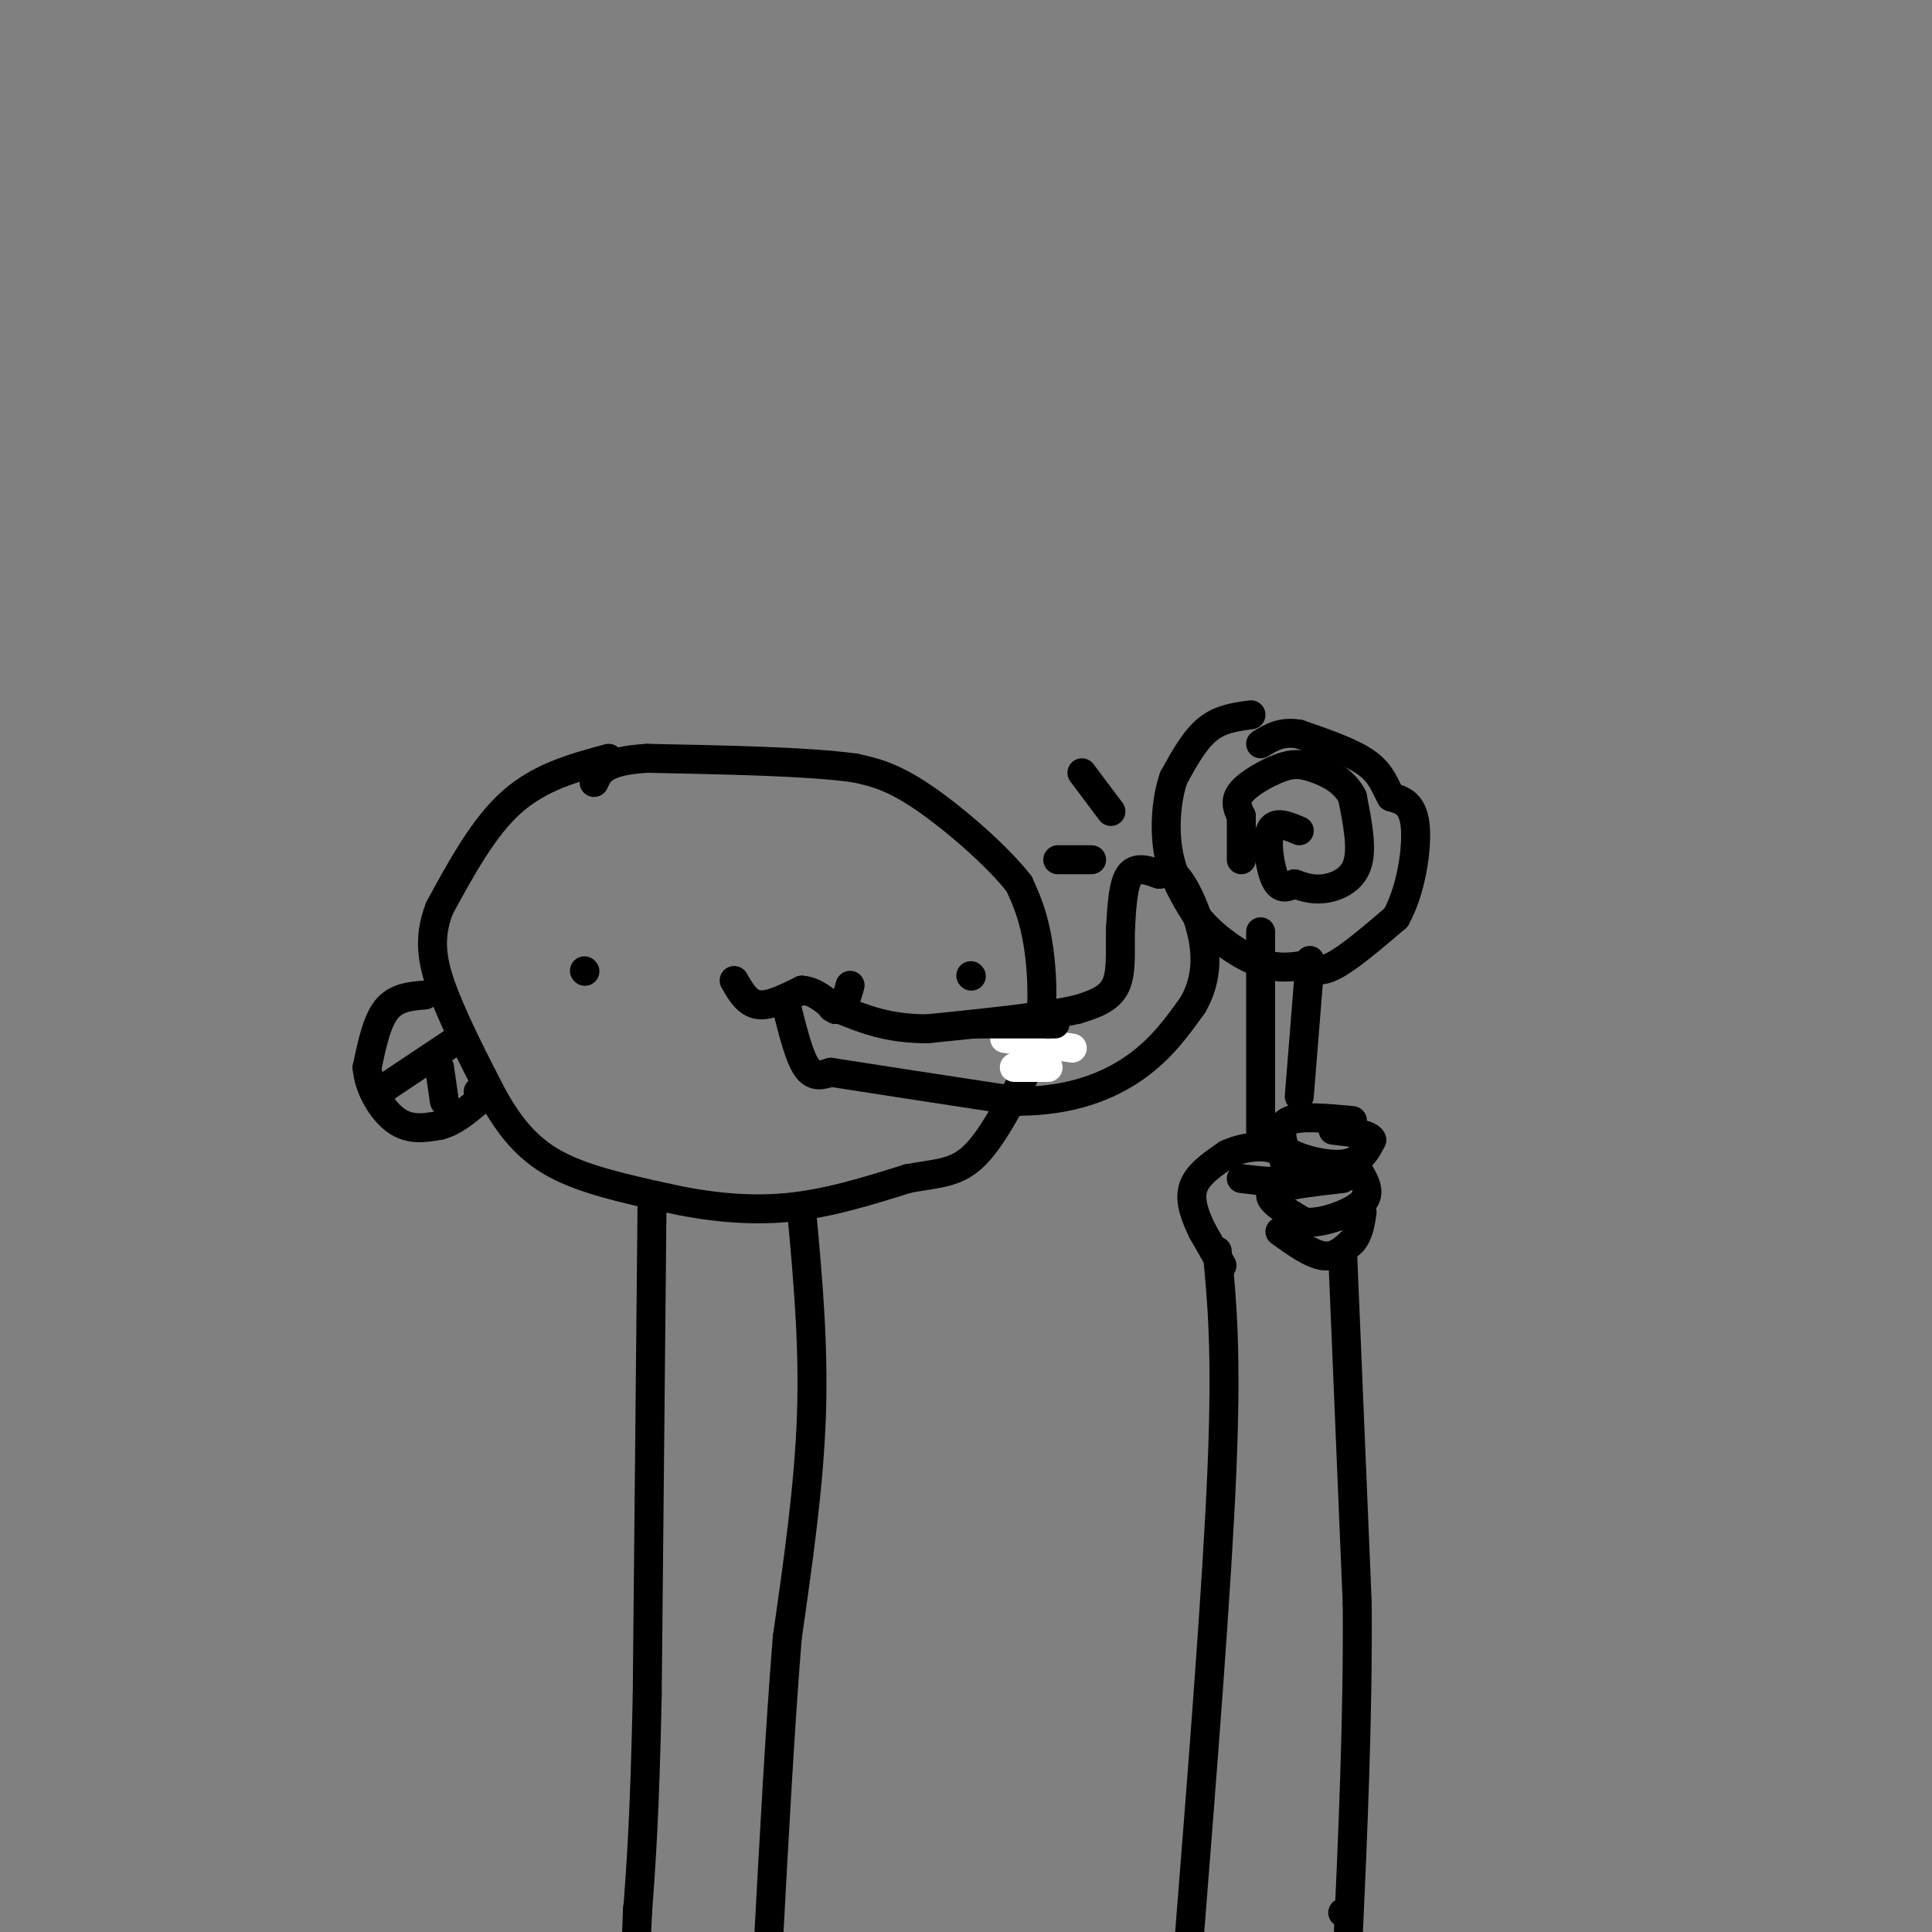 <svg viewBox='0 0 400 400' version='1.1' xmlns='http://www.w3.org/2000/svg' xmlns:xlink='http://www.w3.org/1999/xlink'><rect x="0" y="0" width="400" height="400" fill="#808080" stroke="none"/><g fill='none' stroke='rgb(0,0,0)' stroke-width='6' stroke-linecap='round' stroke-linejoin='round'><path d='M126,157c-7.083,1.917 -14.167,3.833 -20,9c-5.833,5.167 -10.417,13.583 -15,22'/><path d='M91,188c-2.556,6.489 -1.444,11.711 1,18c2.444,6.289 6.222,13.644 10,21'/><path d='M102,227c3.422,6.067 6.978,10.733 13,14c6.022,3.267 14.511,5.133 23,7'/><path d='M138,248c8.022,1.800 16.578,2.800 25,2c8.422,-0.800 16.711,-3.400 25,-6'/><path d='M188,244c6.467,-1.156 10.133,-1.044 14,-5c3.867,-3.956 7.933,-11.978 12,-20'/><path d='M214,219c2.267,-7.644 1.933,-16.756 1,-23c-0.933,-6.244 -2.467,-9.622 -4,-13'/><path d='M211,183c-4.444,-5.756 -13.556,-13.644 -20,-18c-6.444,-4.356 -10.222,-5.178 -14,-6'/><path d='M177,159c-9.500,-1.333 -26.250,-1.667 -43,-2'/><path d='M134,157c-9.000,0.500 -10.000,2.750 -11,5'/><path d='M88,206c-3.000,0.250 -6.000,0.500 -8,3c-2.000,2.500 -3.000,7.250 -4,12'/><path d='M76,221c0.311,4.267 3.089,8.933 6,11c2.911,2.067 5.956,1.533 9,1'/><path d='M91,233c2.833,-0.667 5.417,-2.833 8,-5'/><path d='M99,228c1.333,-1.167 0.667,-1.583 0,-2'/><path d='M121,201c0.000,0.000 0.100,0.100 0.1,0.1'/><path d='M201,202c0.000,0.000 0.100,0.100 0.1,0.1'/><path d='M152,203c1.333,2.333 2.667,4.667 5,5c2.333,0.333 5.667,-1.333 9,-3'/><path d='M166,205c2.667,0.167 4.833,2.083 7,4'/><path d='M173,209c1.667,-0.167 2.333,-2.583 3,-5'/><path d='M135,249c0.000,0.000 -1.000,102.000 -1,102'/><path d='M134,351c-0.500,24.500 -1.250,34.750 -2,45'/><path d='M132,396c-0.333,7.333 -0.167,3.167 0,-1'/><path d='M166,251c1.250,13.667 2.500,27.333 2,42c-0.500,14.667 -2.750,30.333 -5,46'/><path d='M163,339c-1.500,18.500 -2.750,41.750 -4,65'/><path d='M252,259c1.000,10.417 2.000,20.833 1,45c-1.000,24.167 -4.000,62.083 -7,100'/><path d='M246,404c-1.167,17.000 -0.583,9.500 0,2'/><path d='M253,262c0.000,0.000 -4.000,-7.000 -4,-7'/><path d='M249,255c-1.378,-2.778 -2.822,-6.222 -2,-9c0.822,-2.778 3.911,-4.889 7,-7'/><path d='M254,239c3.222,-1.578 7.778,-2.022 10,-1c2.222,1.022 2.111,3.511 2,6'/><path d='M266,244c-1.167,1.000 -5.083,0.500 -9,0'/><path d='M280,232c-5.333,-0.500 -10.667,-1.000 -13,0c-2.333,1.000 -1.667,3.500 -1,6'/><path d='M266,238c2.244,1.822 8.356,3.378 12,3c3.644,-0.378 4.822,-2.689 6,-5'/><path d='M284,236c-0.333,-1.167 -4.167,-1.583 -8,-2'/><path d='M278,244c-5.244,0.600 -10.489,1.200 -13,2c-2.511,0.800 -2.289,1.800 -1,3c1.289,1.200 3.644,2.600 6,4'/><path d='M270,253c2.702,0.345 6.458,-0.792 9,-2c2.542,-1.208 3.869,-2.488 4,-4c0.131,-1.512 -0.935,-3.256 -2,-5'/><path d='M281,242c-0.500,-0.667 -0.750,0.167 -1,1'/><path d='M265,255c3.250,2.333 6.500,4.667 9,5c2.500,0.333 4.250,-1.333 6,-3'/><path d='M280,257c1.333,-1.500 1.667,-3.750 2,-6'/><path d='M278,260c0.000,0.000 3.000,72.000 3,72'/><path d='M281,332c0.167,24.000 -0.917,48.000 -2,72'/><path d='M278,396c0.000,0.000 0.100,0.100 0.1,0.1'/><path d='M261,234c0.000,0.000 0.000,-36.000 0,-36'/><path d='M261,198c0.000,-6.667 0.000,-5.333 0,-4'/><path d='M269,227c0.000,0.000 2.000,-25.000 2,-25'/><path d='M271,202c0.333,-4.500 0.167,-3.250 0,-2'/><path d='M259,148c-3.167,0.417 -6.333,0.833 -9,3c-2.667,2.167 -4.833,6.083 -7,10'/><path d='M243,161c-1.578,4.533 -2.022,10.867 -1,16c1.022,5.133 3.511,9.067 6,13'/><path d='M248,190c3.200,3.978 8.200,7.422 12,9c3.800,1.578 6.400,1.289 9,1'/><path d='M269,200c2.378,0.600 3.822,1.600 7,0c3.178,-1.600 8.089,-5.800 13,-10'/><path d='M289,190c3.133,-5.511 4.467,-14.289 4,-19c-0.467,-4.711 -2.733,-5.356 -5,-6'/><path d='M288,165c-1.267,-2.222 -1.933,-4.778 -5,-7c-3.067,-2.222 -8.533,-4.111 -14,-6'/><path d='M269,152c-3.667,-0.667 -5.833,0.667 -8,2'/><path d='M269,172c-2.556,-1.089 -5.111,-2.178 -6,0c-0.889,2.178 -0.111,7.622 1,10c1.111,2.378 2.556,1.689 4,1'/><path d='M268,183c1.548,0.512 3.417,1.292 6,1c2.583,-0.292 5.881,-1.655 7,-5c1.119,-3.345 0.060,-8.673 -1,-14'/><path d='M280,165c-1.670,-3.461 -5.344,-5.113 -8,-6c-2.656,-0.887 -4.292,-1.008 -7,0c-2.708,1.008 -6.488,3.145 -8,5c-1.512,1.855 -0.756,3.427 0,5'/><path d='M257,169c0.000,2.333 0.000,5.667 0,9'/><path d='M163,209c1.250,4.917 2.500,9.833 4,12c1.500,2.167 3.250,1.583 5,1'/><path d='M172,222c7.333,1.167 23.167,3.583 39,6'/><path d='M211,228c10.867,-0.044 18.533,-3.156 24,-7c5.467,-3.844 8.733,-8.422 12,-13'/><path d='M247,208c2.560,-4.476 2.958,-9.167 2,-14c-0.958,-4.833 -3.274,-9.810 -5,-12c-1.726,-2.190 -2.863,-1.595 -4,-1'/><path d='M240,181c-1.867,-0.644 -4.533,-1.756 -6,0c-1.467,1.756 -1.733,6.378 -2,11'/><path d='M232,192c-0.178,4.156 0.378,9.044 -1,12c-1.378,2.956 -4.689,3.978 -8,5'/><path d='M223,209c-6.500,1.500 -18.750,2.750 -31,4'/><path d='M192,213c-8.167,0.000 -13.083,-2.000 -18,-4'/><path d='M174,209c-3.000,-0.667 -1.500,-0.333 0,0'/></g>
<g fill='none' stroke='rgb(255,255,255)' stroke-width='6' stroke-linecap='round' stroke-linejoin='round'><path d='M208,215c0.000,0.000 14.000,2.000 14,2'/><path d='M210,221c0.000,0.000 7.000,0.000 7,0'/></g>
<g fill='none' stroke='rgb(0,0,0)' stroke-width='6' stroke-linecap='round' stroke-linejoin='round'><path d='M202,212c0.000,0.000 15.000,0.000 15,0'/><path d='M217,212c2.500,0.000 1.250,0.000 0,0'/><path d='M230,168c0.000,0.000 -6.000,-8.000 -6,-8'/><path d='M226,178c0.000,0.000 -7.000,0.000 -7,0'/><path d='M95,215c0.000,0.000 -15.000,10.000 -15,10'/><path d='M80,225c-2.500,1.667 -1.250,0.833 0,0'/><path d='M91,221c0.000,0.000 1.000,7.000 1,7'/></g>
</svg>